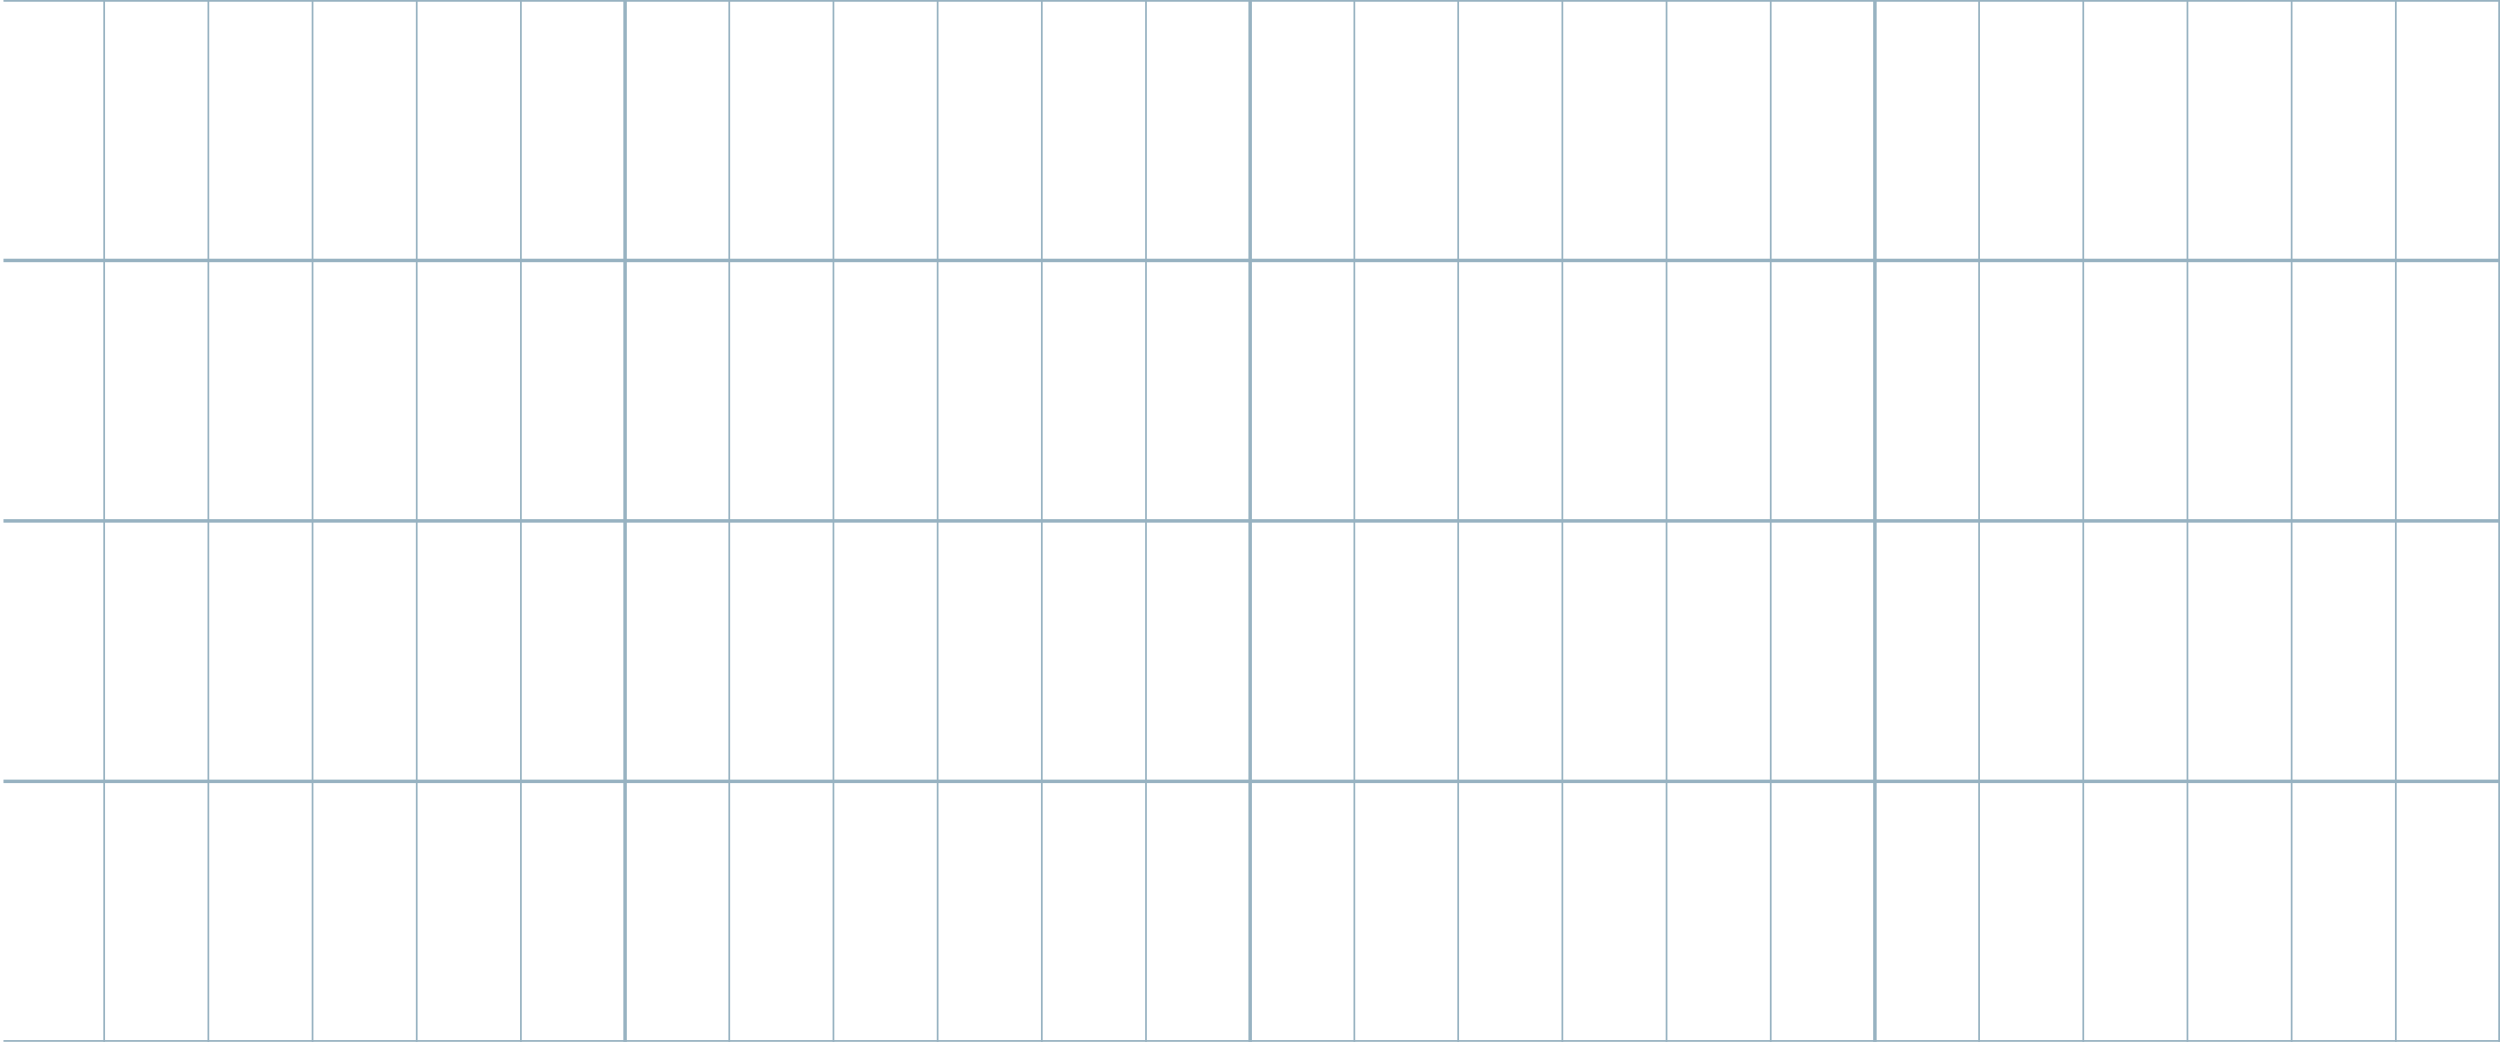 <?xml version="1.0" encoding="utf-8"?>
<!-- Generator: Adobe Illustrator 19.2.0, SVG Export Plug-In . SVG Version: 6.00 Build 0)  -->
<svg version="1.1" id="Layer_1" xmlns="http://www.w3.org/2000/svg" xmlns:xlink="http://www.w3.org/1999/xlink" x="0px" y="0px"
	 viewBox="0 0 719.9 300" style="enable-background:new 0 0 719.9 300;" xml:space="preserve">
<style type="text/css">
	.st0{fill:none;stroke:#97B2C1;}
	.st1{fill:none;stroke:#97B2C1;stroke-width:0.5;}
</style>
<line class="st0" x1="1" y1="75" x2="720.9" y2="75"/>
<line class="st0" x1="1" y1="150" x2="720.9" y2="150"/>
<line class="st0" x1="1" y1="225" x2="720.9" y2="225"/>
<line class="st0" x1="1" y1="300" x2="720.9" y2="300"/>
<line class="st1" x1="60" y1="-3" x2="60" y2="300"/>
<line class="st1" x1="90" y1="-3" x2="90" y2="300"/>
<line class="st1" x1="120" y1="-3" x2="120" y2="300"/>
<line class="st1" x1="150" y1="-3" x2="150" y2="300"/>
<line class="st1" x1="30" y1="-3" x2="30" y2="300"/>
<line class="st0" x1="180" y1="-3" x2="180" y2="300"/>
<line class="st1" x1="240" y1="-3" x2="240" y2="300"/>
<line class="st1" x1="270" y1="-3" x2="270" y2="300"/>
<line class="st1" x1="300" y1="-3" x2="300" y2="300"/>
<line class="st1" x1="330" y1="-3" x2="330" y2="300"/>
<line class="st1" x1="210" y1="-3" x2="210" y2="300"/>
<line class="st0" x1="360" y1="-3" x2="360" y2="300"/>
<line class="st1" x1="419.9" y1="-3" x2="419.9" y2="300"/>
<line class="st1" x1="449.9" y1="-3" x2="449.9" y2="300"/>
<line class="st1" x1="509.9" y1="-3" x2="509.9" y2="300"/>
<line class="st0" x1="539.9" y1="-3" x2="539.9" y2="300"/>
<line class="st1" x1="390" y1="-3" x2="390" y2="300"/>
<line class="st1" x1="569.9" y1="-3" x2="569.9" y2="300"/>
<line class="st1" x1="629.9" y1="-3" x2="629.9" y2="300"/>
<line class="st1" x1="659.9" y1="-3" x2="659.9" y2="300"/>
<line class="st1" x1="689.9" y1="-3" x2="689.9" y2="300"/>
<line class="st0" x1="719.9" y1="-3" x2="719.9" y2="300"/>
<line class="st1" x1="599.9" y1="-3" x2="599.9" y2="300"/>
<line class="st0" x1="1" y1="0" x2="720.9" y2="0"/>
<line class="st1" x1="479.9" y1="-3" x2="479.9" y2="300"/>
</svg>
